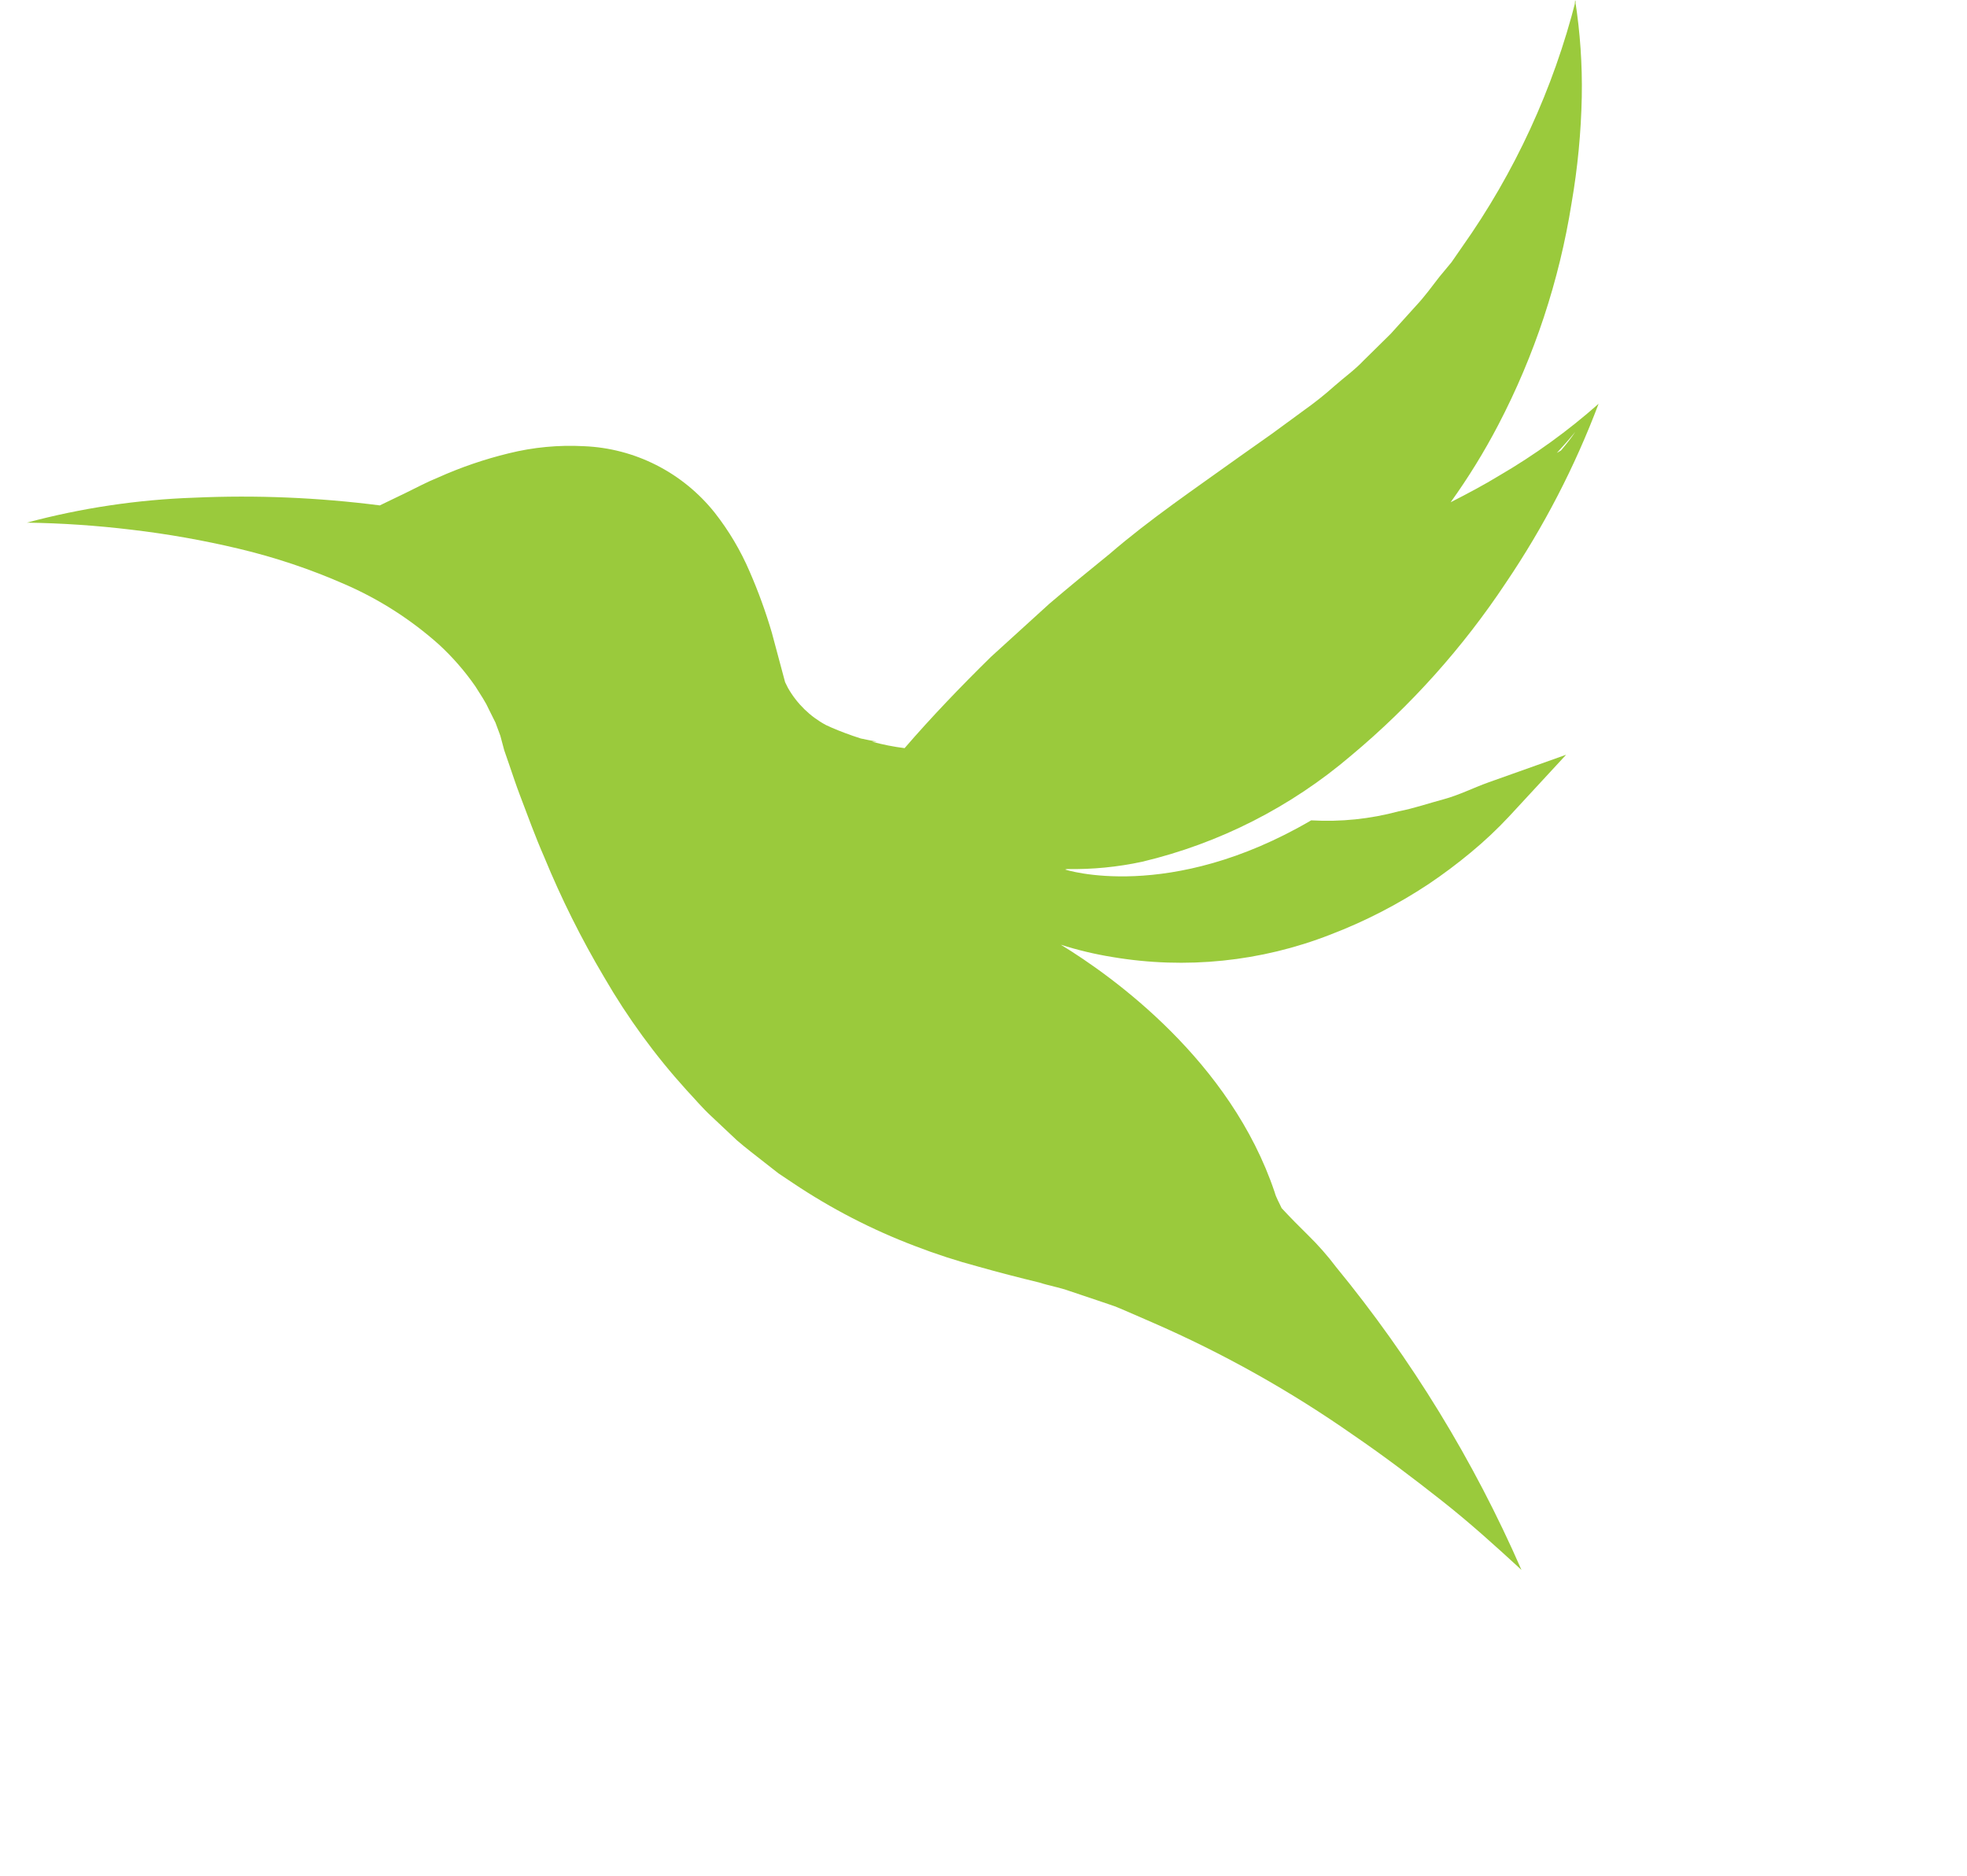 <svg width="516" height="492" viewBox="0 0 516 492" fill="none" xmlns="http://www.w3.org/2000/svg">
<path d="M50.93 130.538C67.185 129.813 83.479 130.49 99.634 132.561L106.309 129.342C109.177 127.96 111.912 126.461 114.925 125.245C120.898 122.569 127.102 120.445 133.461 118.899C139.908 117.302 146.558 116.673 153.197 117.034C159.796 117.299 166.268 118.989 172.177 121.989C178.087 124.989 183.296 129.23 187.452 134.425C191.195 139.182 194.298 144.416 196.682 149.989C198.939 155.171 200.871 160.49 202.466 165.913L204.523 173.589C204.868 174.876 205.174 176.02 205.481 177.164C205.788 178.308 205.852 178.547 205.954 178.928L206.718 180.461C209.062 184.57 212.507 187.933 216.654 190.164L218.209 190.871C220.326 191.785 222.919 192.777 225.795 193.692C227.188 193.983 228.642 194.309 230.057 194.492L228.753 194.535C231.56 195.304 234.417 195.87 237.301 196.23C244.252 188.185 251.88 180.214 259.971 172.272L275.267 158.363C280.413 153.969 285.727 149.633 291.088 145.284C301.647 136.17 313.427 128.211 325.22 119.737L333.728 113.727L342.185 107.527C344.969 105.55 347.64 103.419 350.187 101.142C352.683 98.94 355.363 97.046 357.688 94.584L364.813 87.565L371.445 80.219C373.688 77.829 375.572 75.23 377.562 72.653L380.774 68.778L383.509 64.826C397.353 45.279 407.484 23.301 413.391 0L413.006 3.475L412.904 3.094C413.026 2.039 413.114 1.045 413.202 0.051C414.519 8.449 415.103 16.944 414.945 25.438C414.754 34.762 413.861 44.054 412.275 53.234C409.044 73.591 402.542 93.265 393.026 111.481C389.345 118.524 385.175 125.293 380.544 131.738C384.996 129.472 389.423 127.111 393.291 124.746C402.573 119.342 411.303 113.033 419.357 105.907C413.107 122.465 404.95 138.215 395.051 152.837C383.765 169.839 370.099 185.1 354.477 198.147C338.64 211.672 319.846 221.225 299.62 226.029C293.143 227.424 286.526 228.066 279.896 227.941C279.896 227.941 279.472 228.055 279.424 228.068C279.377 228.081 306.697 236.958 343.962 215.169C351.691 215.619 359.436 214.82 366.903 212.804C370.85 212.052 374.691 210.717 378.703 209.642C382.716 208.567 386.498 206.633 390.468 205.212L410.836 197.966L395.893 214.131C392.757 217.488 389.41 220.637 385.873 223.56C382.294 226.535 378.567 229.325 374.706 231.917C366.632 237.263 357.999 241.701 348.96 245.152C330.797 252.243 311.053 254.269 291.796 251.016C287.221 250.278 282.704 249.2 278.284 247.79C292.013 256.17 322.837 278.313 334.384 312.723C334.768 314.153 335.576 315.469 336.208 316.884C338.412 319.257 340.71 321.605 343.176 324.01C345.642 326.415 348.321 329.427 350.451 332.28C370.242 356.389 386.622 383.144 399.121 411.773C392.408 405.601 385.72 399.524 378.218 393.615C370.715 387.705 363.157 381.964 355.044 376.422C338.479 364.821 320.81 354.92 302.302 346.867L295.03 343.706C293.835 343.209 292.626 342.664 291.409 342.275L287.791 341.047L280.51 338.604C278.097 337.718 275.074 337.199 272.687 336.408C267.277 335.099 261.841 333.694 256.642 332.225C251.01 330.724 245.46 328.919 240.016 326.819C228.77 322.554 218.035 317.013 208.019 310.304L204.198 307.751L200.55 304.897C198.177 303.029 195.638 301.103 193.334 299.115L186.57 292.752C184.289 290.655 182.273 288.232 180.155 285.989C171.914 276.903 164.654 266.961 158.498 256.331C152.491 246.216 147.23 235.67 142.759 224.781C140.428 219.479 138.448 213.98 136.4 208.602C135.389 205.96 134.545 203.376 133.628 200.709L132.272 196.781L131.709 194.683L131.25 192.967L129.974 189.528L128.333 186.237L127.556 184.657L126.624 183.067L124.691 180.009C121.913 176.005 118.704 172.324 115.123 169.032C107.765 162.469 99.418 157.132 90.398 153.226C81.427 149.286 72.126 146.169 62.608 143.913C53.326 141.707 43.928 140.046 34.462 138.936C25.36 137.837 16.211 137.219 7.051 137.083C21.378 133.243 36.098 131.047 50.93 130.538ZM409.486 118.158C410.831 116.571 412.199 114.877 413.235 113.27C411.718 115.159 410.08 116.977 408.395 118.808L409.486 118.158Z" fill="#9ACA3C"/>
</svg>
